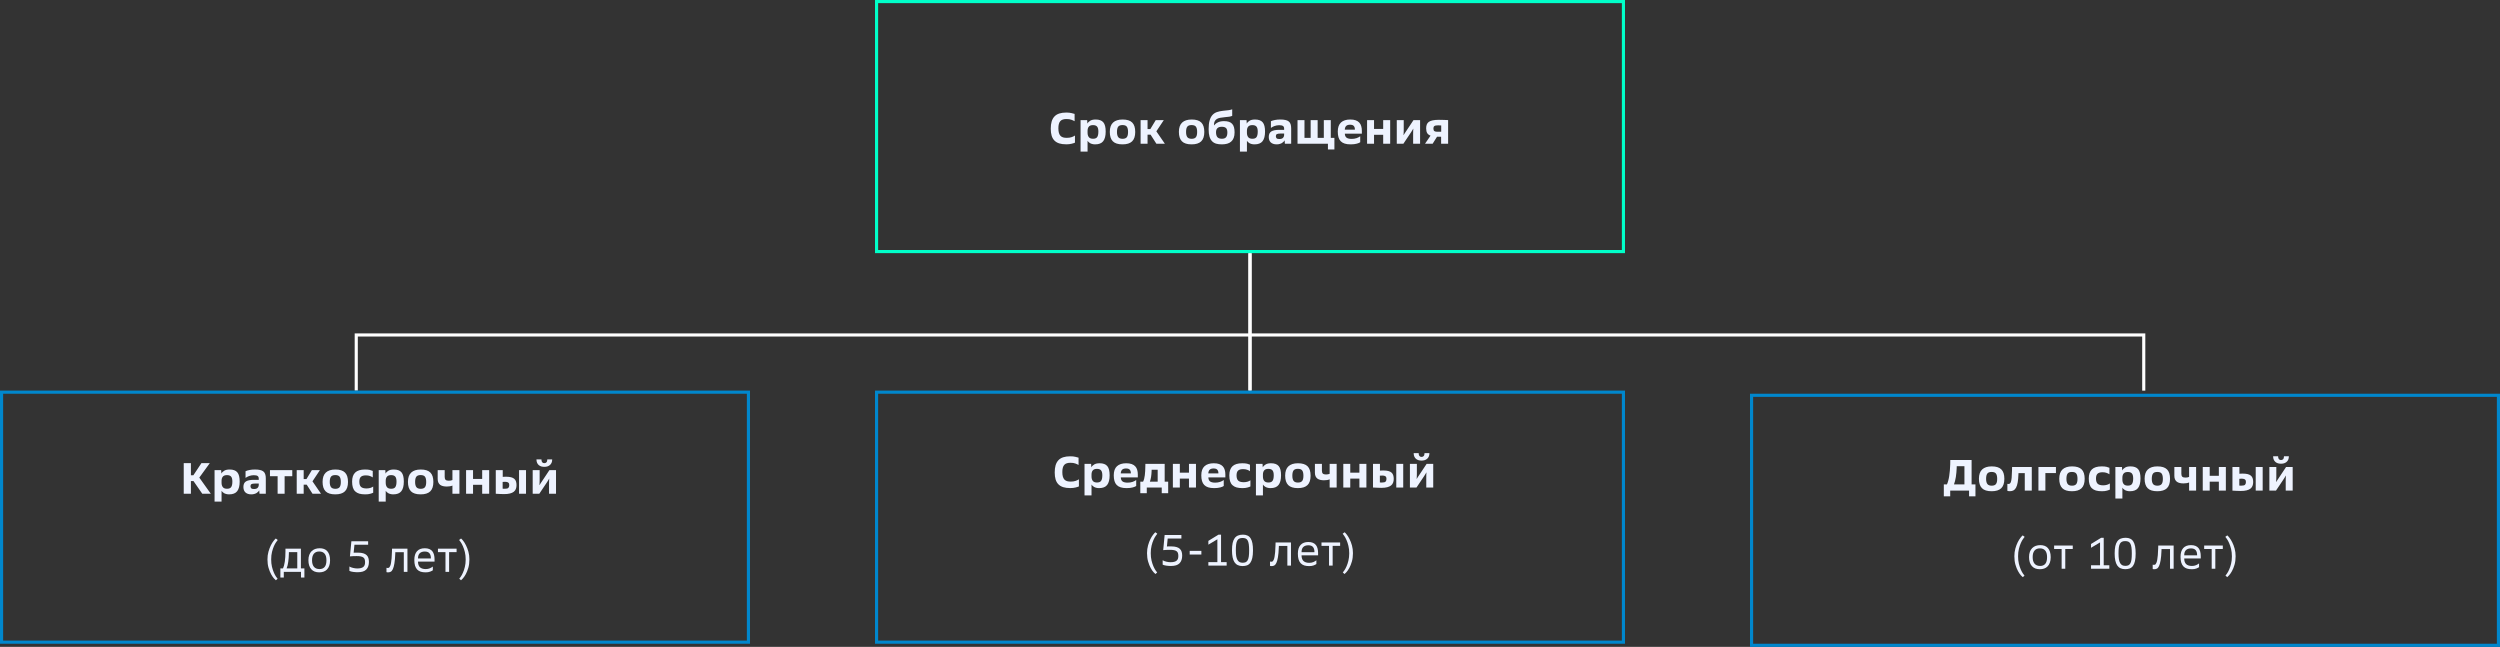 <?xml version="1.0" encoding="UTF-8"?> <svg xmlns="http://www.w3.org/2000/svg" width="800" height="207" viewBox="0 0 800 207" fill="none"><rect x="0" y="0" width="800" height="207" fill="#333333" stroke="none"/> <path d="M114 125V107.19H400V81V125" stroke="white"></path> <path d="M686 125V107.19H400V81V125" stroke="white"></path> <path d="M343.874 38.79C343.585 38.622 343.235 38.463 342.824 38.314C342.423 38.165 341.905 38.09 341.27 38.09C340.831 38.09 340.449 38.141 340.122 38.244C339.795 38.347 339.525 38.515 339.31 38.748C339.095 38.981 338.937 39.289 338.834 39.672C338.731 40.045 338.68 40.507 338.68 41.058C338.68 41.637 338.736 42.122 338.848 42.514C338.96 42.906 339.128 43.223 339.352 43.466C339.576 43.699 339.856 43.867 340.192 43.97C340.528 44.063 340.925 44.11 341.382 44.11C341.998 44.11 342.525 44.031 342.964 43.872C343.403 43.713 343.743 43.545 343.986 43.368V45.65C343.734 45.771 343.37 45.888 342.894 46C342.427 46.121 341.863 46.182 341.2 46.182C340.323 46.182 339.571 46.084 338.946 45.888C338.321 45.683 337.807 45.375 337.406 44.964C337.005 44.553 336.711 44.035 336.524 43.41C336.337 42.785 336.244 42.043 336.244 41.184C336.244 40.307 336.337 39.546 336.524 38.902C336.72 38.249 337.019 37.707 337.42 37.278C337.821 36.849 338.335 36.531 338.96 36.326C339.585 36.121 340.337 36.018 341.214 36.018C341.877 36.018 342.427 36.074 342.866 36.186C343.305 36.289 343.641 36.377 343.874 36.452V38.79ZM345.781 38.44H347.895L347.965 39.546C348.18 39.154 348.497 38.841 348.917 38.608C349.337 38.365 349.902 38.244 350.611 38.244C351.181 38.244 351.666 38.319 352.067 38.468C352.469 38.608 352.8 38.832 353.061 39.14C353.323 39.448 353.514 39.849 353.635 40.344C353.757 40.829 353.817 41.413 353.817 42.094C353.817 43.485 353.551 44.516 353.019 45.188C352.497 45.86 351.638 46.196 350.443 46.196C350.089 46.196 349.781 46.159 349.519 46.084C349.258 46.019 349.029 45.93 348.833 45.818C348.647 45.706 348.483 45.585 348.343 45.454C348.213 45.314 348.105 45.179 348.021 45.048V48.52H345.781V38.44ZM348.021 42.486C348.021 43.074 348.157 43.541 348.427 43.886C348.698 44.231 349.146 44.404 349.771 44.404C350.415 44.404 350.859 44.222 351.101 43.858C351.353 43.494 351.479 42.911 351.479 42.108C351.479 41.361 351.344 40.829 351.073 40.512C350.803 40.195 350.364 40.036 349.757 40.036C349.141 40.036 348.698 40.199 348.427 40.526C348.157 40.843 348.021 41.296 348.021 41.884V42.486ZM355.137 42.206C355.137 40.862 355.483 39.868 356.173 39.224C356.864 38.571 357.886 38.244 359.239 38.244C360.639 38.244 361.661 38.566 362.305 39.21C362.949 39.845 363.271 40.848 363.271 42.22C363.271 43.592 362.935 44.6 362.263 45.244C361.601 45.879 360.579 46.196 359.197 46.196C357.779 46.196 356.747 45.869 356.103 45.216C355.459 44.563 355.137 43.559 355.137 42.206ZM357.433 42.262C357.433 42.981 357.569 43.522 357.839 43.886C358.11 44.241 358.572 44.418 359.225 44.418C359.851 44.418 360.299 44.25 360.569 43.914C360.84 43.578 360.975 43.032 360.975 42.276V42.206C360.975 41.441 360.845 40.885 360.583 40.54C360.331 40.195 359.869 40.022 359.197 40.022C358.535 40.022 358.073 40.199 357.811 40.554C357.559 40.899 357.433 41.45 357.433 42.206V42.262ZM368.183 43.088H367.217V46H364.991V38.44H367.217V41.296H368.113L369.835 38.44H372.411L370.031 42.024L372.761 46H370.045L368.183 43.088ZM377.245 42.206C377.245 40.862 377.59 39.868 378.281 39.224C378.972 38.571 379.994 38.244 381.347 38.244C382.747 38.244 383.769 38.566 384.413 39.21C385.057 39.845 385.379 40.848 385.379 42.22C385.379 43.592 385.043 44.6 384.371 45.244C383.708 45.879 382.686 46.196 381.305 46.196C379.886 46.196 378.855 45.869 378.211 45.216C377.567 44.563 377.245 43.559 377.245 42.206ZM379.541 42.262C379.541 42.981 379.676 43.522 379.947 43.886C380.218 44.241 380.68 44.418 381.333 44.418C381.958 44.418 382.406 44.25 382.677 43.914C382.948 43.578 383.083 43.032 383.083 42.276V42.206C383.083 41.441 382.952 40.885 382.691 40.54C382.439 40.195 381.977 40.022 381.305 40.022C380.642 40.022 380.18 40.199 379.919 40.554C379.667 40.899 379.541 41.45 379.541 42.206V42.262ZM394.308 37.068C394.112 37.171 393.814 37.259 393.412 37.334C393.011 37.399 392.474 37.46 391.802 37.516C391.298 37.563 390.841 37.623 390.43 37.698C390.029 37.773 389.684 37.899 389.394 38.076C389.114 38.244 388.89 38.477 388.722 38.776C388.564 39.075 388.48 39.467 388.47 39.952L388.484 40.148C388.848 39.7 389.287 39.359 389.8 39.126C390.314 38.883 390.944 38.762 391.69 38.762C392.306 38.762 392.824 38.832 393.244 38.972C393.674 39.112 394.024 39.331 394.294 39.63C394.565 39.919 394.761 40.293 394.882 40.75C395.004 41.198 395.064 41.735 395.064 42.36C395.064 43.051 394.971 43.639 394.784 44.124C394.598 44.609 394.327 45.006 393.972 45.314C393.627 45.622 393.202 45.846 392.698 45.986C392.194 46.126 391.625 46.196 390.99 46.196C390.328 46.196 389.735 46.126 389.212 45.986C388.69 45.837 388.246 45.58 387.882 45.216C387.518 44.843 387.238 44.343 387.042 43.718C386.856 43.093 386.762 42.295 386.762 41.324C386.762 40.185 386.87 39.252 387.084 38.524C387.299 37.796 387.602 37.217 387.994 36.788C388.386 36.359 388.862 36.051 389.422 35.864C389.992 35.668 390.626 35.533 391.326 35.458C392.036 35.393 392.633 35.327 393.118 35.262C393.604 35.197 394 35.103 394.308 34.982V37.068ZM391.004 44.404C391.62 44.404 392.064 44.241 392.334 43.914C392.614 43.587 392.754 43.088 392.754 42.416C392.754 41.735 392.614 41.259 392.334 40.988C392.054 40.708 391.606 40.568 390.99 40.568C390.346 40.568 389.875 40.717 389.576 41.016C389.278 41.305 389.128 41.739 389.128 42.318C389.128 43.018 389.273 43.541 389.562 43.886C389.861 44.231 390.342 44.404 391.004 44.404ZM396.778 38.44H398.892L398.962 39.546C399.176 39.154 399.494 38.841 399.914 38.608C400.334 38.365 400.898 38.244 401.608 38.244C402.177 38.244 402.662 38.319 403.064 38.468C403.465 38.608 403.796 38.832 404.058 39.14C404.319 39.448 404.51 39.849 404.632 40.344C404.753 40.829 404.814 41.413 404.814 42.094C404.814 43.485 404.548 44.516 404.016 45.188C403.493 45.86 402.634 46.196 401.44 46.196C401.085 46.196 400.777 46.159 400.516 46.084C400.254 46.019 400.026 45.93 399.83 45.818C399.643 45.706 399.48 45.585 399.34 45.454C399.209 45.314 399.102 45.179 399.018 45.048V48.52H396.778V38.44ZM399.018 42.486C399.018 43.074 399.153 43.541 399.424 43.886C399.694 44.231 400.142 44.404 400.768 44.404C401.412 44.404 401.855 44.222 402.098 43.858C402.35 43.494 402.476 42.911 402.476 42.108C402.476 41.361 402.34 40.829 402.07 40.512C401.799 40.195 401.36 40.036 400.754 40.036C400.138 40.036 399.694 40.199 399.424 40.526C399.153 40.843 399.018 41.296 399.018 41.884V42.486ZM411.076 44.908C411.001 45.048 410.889 45.197 410.74 45.356C410.6 45.505 410.422 45.645 410.208 45.776C410.002 45.897 409.76 45.995 409.48 46.07C409.2 46.154 408.882 46.196 408.528 46.196C408.08 46.196 407.697 46.135 407.38 46.014C407.062 45.893 406.801 45.729 406.596 45.524C406.39 45.309 406.241 45.057 406.148 44.768C406.054 44.479 406.008 44.166 406.008 43.83C406.008 42.999 406.274 42.411 406.806 42.066C407.347 41.721 408.206 41.548 409.382 41.548H410.922V41.184C410.922 40.783 410.805 40.498 410.572 40.33C410.338 40.153 409.918 40.064 409.312 40.064C409.06 40.064 408.808 40.087 408.556 40.134C408.304 40.181 408.061 40.246 407.828 40.33C407.604 40.414 407.394 40.507 407.198 40.61C407.002 40.713 406.834 40.82 406.694 40.932V38.79C407.02 38.631 407.45 38.501 407.982 38.398C408.514 38.295 409.088 38.244 409.704 38.244C410.348 38.244 410.889 38.295 411.328 38.398C411.776 38.491 412.135 38.65 412.406 38.874C412.686 39.098 412.882 39.392 412.994 39.756C413.115 40.111 413.176 40.554 413.176 41.086V46H411.16L411.076 44.908ZM408.276 43.592C408.276 43.844 408.35 44.059 408.5 44.236C408.658 44.404 408.948 44.488 409.368 44.488C409.918 44.488 410.315 44.362 410.558 44.11C410.8 43.849 410.922 43.527 410.922 43.144V42.738H409.69C409.148 42.738 408.775 42.803 408.57 42.934C408.374 43.055 408.276 43.275 408.276 43.592ZM415.208 38.44H417.434V44.124H419.408V38.44H421.648V44.124H423.622V38.44H425.848V44.124H427.01V47.82H424.938V46H415.208V38.44ZM430.345 42.766C430.363 43.354 430.545 43.783 430.891 44.054C431.245 44.315 431.787 44.446 432.515 44.446C432.785 44.446 433.056 44.427 433.327 44.39C433.597 44.343 433.854 44.283 434.097 44.208C434.339 44.124 434.559 44.031 434.755 43.928C434.96 43.825 435.133 43.718 435.273 43.606V45.51C435.086 45.669 434.722 45.823 434.181 45.972C433.639 46.121 432.977 46.196 432.193 46.196C431.446 46.196 430.811 46.112 430.289 45.944C429.775 45.776 429.355 45.524 429.029 45.188C428.702 44.852 428.464 44.427 428.315 43.914C428.165 43.401 428.091 42.794 428.091 42.094C428.091 40.787 428.431 39.821 429.113 39.196C429.803 38.561 430.788 38.244 432.067 38.244C432.767 38.244 433.35 38.328 433.817 38.496C434.293 38.664 434.675 38.907 434.965 39.224C435.263 39.541 435.473 39.924 435.595 40.372C435.725 40.811 435.791 41.305 435.791 41.856V42.766H430.345ZM432.025 39.91C431.465 39.91 431.049 40.041 430.779 40.302C430.508 40.563 430.359 40.96 430.331 41.492H433.565C433.574 40.988 433.462 40.601 433.229 40.33C433.005 40.05 432.603 39.91 432.025 39.91ZM437.465 38.44H439.691V41.254H442.617V38.44H444.857V46H442.617V43.144H439.691V46H437.465V38.44ZM446.967 38.44H449.193V41.758C449.193 42.057 449.184 42.327 449.165 42.57C449.156 42.803 449.142 43.023 449.123 43.228H449.165C449.296 43.004 449.417 42.803 449.529 42.626C449.651 42.439 449.786 42.239 449.935 42.024L452.315 38.44H454.429V46H452.203V42.864C452.203 42.537 452.208 42.234 452.217 41.954C452.227 41.665 452.241 41.408 452.259 41.184H452.231C452.119 41.38 452.003 41.581 451.881 41.786C451.769 41.982 451.639 42.187 451.489 42.402L449.081 46H446.967V38.44ZM457.769 43.41C457.293 43.233 456.939 42.962 456.705 42.598C456.481 42.225 456.369 41.716 456.369 41.072C456.369 40.596 456.435 40.19 456.565 39.854C456.696 39.509 456.915 39.224 457.223 39C457.541 38.776 457.961 38.613 458.483 38.51C459.006 38.398 459.659 38.342 460.443 38.342C460.919 38.342 461.409 38.351 461.913 38.37C462.417 38.379 462.912 38.398 463.397 38.426V46H461.157V43.746H459.855L458.441 46H456.005L457.769 43.41ZM461.185 40.148C460.915 40.12 460.588 40.106 460.205 40.106C459.907 40.106 459.659 40.125 459.463 40.162C459.267 40.199 459.113 40.26 459.001 40.344C458.889 40.419 458.81 40.521 458.763 40.652C458.717 40.783 458.693 40.937 458.693 41.114C458.693 41.506 458.787 41.781 458.973 41.94C459.169 42.089 459.487 42.164 459.925 42.164H461.185V40.148Z" fill="#EEF3FF"></path> <path d="M58.794 148.2H61.09V152.092H61.873L64.463 148.2H67.138L63.778 152.834L67.46 158H64.73L61.916 153.94H61.09V158H58.794V148.2ZM68.659 150.44H70.773L70.843 151.546C71.058 151.154 71.375 150.841 71.795 150.608C72.215 150.365 72.78 150.244 73.489 150.244C74.059 150.244 74.544 150.319 74.945 150.468C75.347 150.608 75.678 150.832 75.939 151.14C76.201 151.448 76.392 151.849 76.513 152.344C76.635 152.829 76.695 153.413 76.695 154.094C76.695 155.485 76.429 156.516 75.897 157.188C75.375 157.86 74.516 158.196 73.321 158.196C72.967 158.196 72.659 158.159 72.397 158.084C72.136 158.019 71.907 157.93 71.711 157.818C71.525 157.706 71.361 157.585 71.221 157.454C71.091 157.314 70.983 157.179 70.899 157.048V160.52H68.659V150.44ZM70.899 154.486C70.899 155.074 71.035 155.541 71.305 155.886C71.576 156.231 72.024 156.404 72.649 156.404C73.293 156.404 73.737 156.222 73.979 155.858C74.231 155.494 74.357 154.911 74.357 154.108C74.357 153.361 74.222 152.829 73.951 152.512C73.681 152.195 73.242 152.036 72.635 152.036C72.019 152.036 71.576 152.199 71.305 152.526C71.035 152.843 70.899 153.296 70.899 153.884V154.486ZM82.957 156.908C82.883 157.048 82.771 157.197 82.621 157.356C82.481 157.505 82.304 157.645 82.089 157.776C81.884 157.897 81.641 157.995 81.361 158.07C81.081 158.154 80.764 158.196 80.409 158.196C79.961 158.196 79.579 158.135 79.261 158.014C78.944 157.893 78.683 157.729 78.477 157.524C78.272 157.309 78.123 157.057 78.029 156.768C77.936 156.479 77.889 156.166 77.889 155.83C77.889 154.999 78.155 154.411 78.687 154.066C79.229 153.721 80.087 153.548 81.263 153.548H82.803V153.184C82.803 152.783 82.687 152.498 82.453 152.33C82.22 152.153 81.8 152.064 81.193 152.064C80.941 152.064 80.689 152.087 80.437 152.134C80.185 152.181 79.943 152.246 79.709 152.33C79.485 152.414 79.275 152.507 79.079 152.61C78.883 152.713 78.715 152.82 78.575 152.932V150.79C78.902 150.631 79.331 150.501 79.863 150.398C80.395 150.295 80.969 150.244 81.585 150.244C82.229 150.244 82.771 150.295 83.209 150.398C83.657 150.491 84.017 150.65 84.287 150.874C84.567 151.098 84.763 151.392 84.875 151.756C84.997 152.111 85.057 152.554 85.057 153.086V158H83.041L82.957 156.908ZM80.157 155.592C80.157 155.844 80.232 156.059 80.381 156.236C80.54 156.404 80.829 156.488 81.249 156.488C81.8 156.488 82.197 156.362 82.439 156.11C82.682 155.849 82.803 155.527 82.803 155.144V154.738H81.571C81.03 154.738 80.657 154.803 80.451 154.934C80.255 155.055 80.157 155.275 80.157 155.592ZM88.839 152.386H86.389V150.44H93.529V152.386H91.079V158H88.839V152.386ZM98.143 155.088H97.177V158H94.951V150.44H97.177V153.296H98.073L99.795 150.44H102.371L99.991 154.024L102.721 158H100.005L98.143 155.088ZM103.226 154.206C103.226 152.862 103.572 151.868 104.262 151.224C104.953 150.571 105.975 150.244 107.328 150.244C108.728 150.244 109.75 150.566 110.394 151.21C111.038 151.845 111.36 152.848 111.36 154.22C111.36 155.592 111.024 156.6 110.352 157.244C109.69 157.879 108.668 158.196 107.286 158.196C105.868 158.196 104.836 157.869 104.192 157.216C103.548 156.563 103.226 155.559 103.226 154.206ZM105.522 154.262C105.522 154.981 105.658 155.522 105.928 155.886C106.199 156.241 106.661 156.418 107.314 156.418C107.94 156.418 108.388 156.25 108.658 155.914C108.929 155.578 109.064 155.032 109.064 154.276V154.206C109.064 153.441 108.934 152.885 108.672 152.54C108.42 152.195 107.958 152.022 107.286 152.022C106.624 152.022 106.162 152.199 105.9 152.554C105.648 152.899 105.522 153.45 105.522 154.206V154.262ZM119.282 152.778C119.02 152.591 118.712 152.437 118.358 152.316C118.012 152.185 117.583 152.12 117.07 152.12C116.37 152.12 115.847 152.269 115.502 152.568C115.156 152.867 114.984 153.389 114.984 154.136C114.984 154.892 115.156 155.443 115.502 155.788C115.856 156.133 116.454 156.306 117.294 156.306C117.714 156.306 118.115 156.25 118.498 156.138C118.89 156.017 119.198 155.867 119.422 155.69V157.664C119.198 157.785 118.876 157.902 118.456 158.014C118.045 158.135 117.522 158.196 116.888 158.196C116.141 158.196 115.502 158.121 114.97 157.972C114.447 157.813 114.013 157.571 113.668 157.244C113.322 156.917 113.07 156.497 112.912 155.984C112.753 155.471 112.674 154.85 112.674 154.122C112.674 152.815 113.005 151.845 113.668 151.21C114.33 150.566 115.38 150.244 116.818 150.244C117.471 150.244 117.984 150.291 118.358 150.384C118.731 150.477 119.039 150.58 119.282 150.692V152.778ZM121.187 150.44H123.301L123.371 151.546C123.585 151.154 123.903 150.841 124.323 150.608C124.743 150.365 125.307 150.244 126.017 150.244C126.586 150.244 127.071 150.319 127.473 150.468C127.874 150.608 128.205 150.832 128.467 151.14C128.728 151.448 128.919 151.849 129.041 152.344C129.162 152.829 129.223 153.413 129.223 154.094C129.223 155.485 128.957 156.516 128.425 157.188C127.902 157.86 127.043 158.196 125.849 158.196C125.494 158.196 125.186 158.159 124.925 158.084C124.663 158.019 124.435 157.93 124.239 157.818C124.052 157.706 123.889 157.585 123.749 157.454C123.618 157.314 123.511 157.179 123.427 157.048V160.52H121.187V150.44ZM123.427 154.486C123.427 155.074 123.562 155.541 123.833 155.886C124.103 156.231 124.551 156.404 125.177 156.404C125.821 156.404 126.264 156.222 126.507 155.858C126.759 155.494 126.885 154.911 126.885 154.108C126.885 153.361 126.749 152.829 126.479 152.512C126.208 152.195 125.769 152.036 125.163 152.036C124.547 152.036 124.103 152.199 123.833 152.526C123.562 152.843 123.427 153.296 123.427 153.884V154.486ZM130.543 154.206C130.543 152.862 130.888 151.868 131.579 151.224C132.269 150.571 133.291 150.244 134.645 150.244C136.045 150.244 137.067 150.566 137.711 151.21C138.355 151.845 138.677 152.848 138.677 154.22C138.677 155.592 138.341 156.6 137.669 157.244C137.006 157.879 135.984 158.196 134.603 158.196C133.184 158.196 132.153 157.869 131.509 157.216C130.865 156.563 130.543 155.559 130.543 154.206ZM132.839 154.262C132.839 154.981 132.974 155.522 133.245 155.886C133.515 156.241 133.977 156.418 134.631 156.418C135.256 156.418 135.704 156.25 135.975 155.914C136.245 155.578 136.381 155.032 136.381 154.276V154.206C136.381 153.441 136.25 152.885 135.989 152.54C135.737 152.195 135.275 152.022 134.603 152.022C133.94 152.022 133.478 152.199 133.217 152.554C132.965 152.899 132.839 153.45 132.839 154.206V154.262ZM140.06 150.44H142.3V152.624C142.3 153.044 142.398 153.352 142.594 153.548C142.799 153.735 143.131 153.828 143.588 153.828C143.84 153.828 144.059 153.809 144.246 153.772C144.442 153.735 144.619 153.683 144.778 153.618V150.44H147.018V158H144.778V155.382C144.554 155.485 144.269 155.564 143.924 155.62C143.588 155.667 143.275 155.69 142.986 155.69C142.547 155.69 142.146 155.648 141.782 155.564C141.427 155.48 141.119 155.345 140.858 155.158C140.606 154.962 140.41 154.71 140.27 154.402C140.13 154.094 140.06 153.716 140.06 153.268V150.44ZM149.146 150.44H151.372V153.254H154.298V150.44H156.538V158H154.298V155.144H151.372V158H149.146V150.44ZM160.874 152.596C161.098 152.577 161.275 152.568 161.406 152.568C161.546 152.559 161.728 152.554 161.952 152.554C162.587 152.554 163.119 152.61 163.548 152.722C163.977 152.834 164.318 153.002 164.57 153.226C164.831 153.45 165.013 153.73 165.116 154.066C165.228 154.402 165.284 154.799 165.284 155.256C165.284 155.704 165.214 156.105 165.074 156.46C164.943 156.815 164.724 157.113 164.416 157.356C164.108 157.599 163.697 157.785 163.184 157.916C162.68 158.047 162.055 158.112 161.308 158.112C160.804 158.112 160.347 158.098 159.936 158.07C159.535 158.051 159.105 158.028 158.648 158V150.44H160.874V152.596ZM160.846 156.376C160.967 156.385 161.079 156.395 161.182 156.404C161.285 156.404 161.415 156.404 161.574 156.404C162.134 156.404 162.503 156.306 162.68 156.11C162.867 155.905 162.96 155.62 162.96 155.256C162.96 155.088 162.941 154.939 162.904 154.808C162.867 154.668 162.797 154.556 162.694 154.472C162.601 154.379 162.465 154.309 162.288 154.262C162.111 154.206 161.882 154.178 161.602 154.178C161.481 154.178 161.364 154.183 161.252 154.192C161.14 154.201 161.005 154.211 160.846 154.22V156.376ZM166.096 150.44H168.322V158H166.096V150.44ZM170.46 150.44H172.686V153.758C172.686 154.057 172.677 154.327 172.658 154.57C172.649 154.803 172.635 155.023 172.616 155.228H172.658C172.789 155.004 172.91 154.803 173.022 154.626C173.144 154.439 173.279 154.239 173.428 154.024L175.808 150.44H177.922V158H175.696V154.864C175.696 154.537 175.701 154.234 175.71 153.954C175.72 153.665 175.734 153.408 175.752 153.184H175.724C175.612 153.38 175.496 153.581 175.374 153.786C175.262 153.982 175.132 154.187 174.982 154.402L172.574 158H170.46V150.44ZM174.184 149.39C173.848 149.39 173.526 149.348 173.218 149.264C172.92 149.171 172.654 149.031 172.42 148.844C172.196 148.657 172.014 148.415 171.874 148.116C171.734 147.808 171.664 147.439 171.664 147.01H173.26C173.26 147.43 173.344 147.738 173.512 147.934C173.68 148.121 173.904 148.214 174.184 148.214C174.464 148.214 174.693 148.121 174.87 147.934C175.048 147.738 175.136 147.43 175.136 147.01H176.704C176.704 147.439 176.634 147.808 176.494 148.116C176.354 148.415 176.168 148.657 175.934 148.844C175.71 149.031 175.444 149.171 175.136 149.264C174.838 149.348 174.52 149.39 174.184 149.39ZM88.275 185.688C88.153 185.604 87.944 185.399 87.645 185.072C87.356 184.745 87.057 184.302 86.749 183.742C86.441 183.182 86.17 182.505 85.937 181.712C85.704 180.919 85.587 180.018 85.587 179.01C85.587 178.123 85.694 177.297 85.909 176.532C86.124 175.767 86.376 175.095 86.665 174.516C86.963 173.928 87.262 173.447 87.561 173.074C87.859 172.691 88.093 172.439 88.261 172.318L88.877 172.794C88.765 172.925 88.592 173.158 88.359 173.494C88.126 173.821 87.892 174.245 87.659 174.768C87.425 175.291 87.22 175.907 87.043 176.616C86.865 177.325 86.777 178.123 86.777 179.01C86.777 179.878 86.861 180.667 87.029 181.376C87.206 182.085 87.407 182.701 87.631 183.224C87.864 183.747 88.093 184.176 88.317 184.512C88.55 184.848 88.723 185.077 88.835 185.198L88.275 185.688ZM89.723 181.894H90.563C90.806 181.371 90.997 180.653 91.137 179.738C91.277 178.814 91.347 177.694 91.347 176.378V175.58H96.289V181.894H97.409V184.82H96.317V183H90.815V184.82H89.723V181.894ZM95.127 176.672H92.453L92.439 177.19C92.421 178.095 92.355 178.954 92.243 179.766C92.141 180.578 91.963 181.287 91.711 181.894H95.127V176.672ZM98.692 179.262C98.692 178.618 98.78 178.058 98.958 177.582C99.135 177.106 99.382 176.709 99.7 176.392C100.017 176.075 100.395 175.837 100.834 175.678C101.282 175.519 101.772 175.44 102.304 175.44C102.808 175.44 103.265 175.515 103.676 175.664C104.086 175.813 104.432 176.047 104.712 176.364C105.001 176.681 105.225 177.083 105.384 177.568C105.542 178.053 105.622 178.632 105.622 179.304C105.622 180.004 105.528 180.597 105.342 181.082C105.164 181.567 104.917 181.964 104.6 182.272C104.292 182.58 103.928 182.804 103.508 182.944C103.088 183.084 102.635 183.154 102.15 183.154C101.039 183.154 100.185 182.813 99.588 182.132C98.99 181.451 98.692 180.494 98.692 179.262ZM99.854 179.304C99.854 180.191 100.054 180.881 100.456 181.376C100.866 181.861 101.464 182.104 102.248 182.104C102.938 182.104 103.48 181.885 103.872 181.446C104.264 180.998 104.46 180.284 104.46 179.304V179.262C104.46 178.319 104.259 177.619 103.858 177.162C103.466 176.705 102.896 176.476 102.15 176.476C101.412 176.476 100.843 176.714 100.442 177.19C100.05 177.657 99.854 178.347 99.854 179.262V179.304ZM112.44 173.2H117.802V174.32H113.42L113.168 176.868C113.271 176.859 113.462 176.854 113.742 176.854C114.022 176.854 114.321 176.854 114.638 176.854C115.291 176.854 115.833 176.924 116.262 177.064C116.701 177.195 117.051 177.386 117.312 177.638C117.583 177.89 117.774 178.203 117.886 178.576C117.998 178.94 118.054 179.351 118.054 179.808C118.054 180.863 117.769 181.679 117.2 182.258C116.64 182.827 115.725 183.112 114.456 183.112C113.989 183.112 113.513 183.079 113.028 183.014C112.543 182.949 112.137 182.841 111.81 182.692V181.278C111.959 181.381 112.137 181.469 112.342 181.544C112.557 181.619 112.776 181.684 113 181.74C113.233 181.796 113.462 181.838 113.686 181.866C113.91 181.894 114.115 181.908 114.302 181.908C114.778 181.908 115.175 181.866 115.492 181.782C115.819 181.698 116.08 181.572 116.276 181.404C116.472 181.236 116.612 181.031 116.696 180.788C116.78 180.536 116.822 180.247 116.822 179.92C116.822 179.575 116.785 179.276 116.71 179.024C116.635 178.772 116.495 178.567 116.29 178.408C116.094 178.249 115.819 178.133 115.464 178.058C115.119 177.983 114.666 177.946 114.106 177.946C113.705 177.946 113.308 177.955 112.916 177.974C112.533 177.983 112.221 178.007 111.978 178.044L112.44 173.2ZM123.674 181.698C123.786 181.735 123.907 181.754 124.038 181.754C124.131 181.754 124.229 181.74 124.332 181.712C124.435 181.684 124.533 181.619 124.626 181.516C124.719 181.404 124.808 181.241 124.892 181.026C124.985 180.802 125.065 180.499 125.13 180.116C125.205 179.733 125.265 179.253 125.312 178.674C125.359 178.086 125.396 177.377 125.424 176.546L125.452 175.58H130.38V183H129.218V176.7H126.502L126.488 177.148C126.441 178.464 126.348 179.519 126.208 180.312C126.077 181.096 125.909 181.703 125.704 182.132C125.508 182.552 125.284 182.827 125.032 182.958C124.78 183.089 124.514 183.154 124.234 183.154C124.122 183.154 124.024 183.149 123.94 183.14C123.865 183.14 123.777 183.121 123.674 183.084V181.698ZM133.76 179.71C133.76 180.513 133.965 181.115 134.376 181.516C134.796 181.908 135.417 182.104 136.238 182.104C136.714 182.104 137.143 182.025 137.526 181.866C137.909 181.698 138.235 181.507 138.506 181.292V182.496C138.319 182.627 138.03 182.771 137.638 182.93C137.246 183.079 136.77 183.154 136.21 183.154C135.613 183.154 135.085 183.084 134.628 182.944C134.18 182.795 133.802 182.561 133.494 182.244C133.195 181.917 132.967 181.507 132.808 181.012C132.659 180.508 132.584 179.897 132.584 179.178C132.584 177.955 132.869 177.027 133.438 176.392C134.007 175.757 134.838 175.44 135.93 175.44C136.499 175.44 136.985 175.524 137.386 175.692C137.787 175.86 138.109 176.098 138.352 176.406C138.595 176.714 138.772 177.087 138.884 177.526C138.996 177.955 139.052 178.431 139.052 178.954V179.71H133.76ZM135.916 176.49C135.235 176.49 134.703 176.672 134.32 177.036C133.947 177.391 133.76 177.946 133.76 178.702H137.89C137.89 177.946 137.731 177.391 137.414 177.036C137.106 176.672 136.607 176.49 135.916 176.49ZM142.553 176.672H140.145V175.58H146.109V176.672H143.715V183H142.553V176.672ZM146.961 185.198C147.073 185.077 147.241 184.848 147.465 184.512C147.699 184.185 147.927 183.761 148.151 183.238C148.385 182.725 148.585 182.118 148.753 181.418C148.931 180.709 149.019 179.92 149.019 179.052C149.019 178.165 148.931 177.367 148.753 176.658C148.576 175.939 148.371 175.319 148.137 174.796C147.904 174.264 147.671 173.83 147.437 173.494C147.204 173.158 147.031 172.925 146.919 172.794L147.535 172.318C147.703 172.439 147.937 172.691 148.235 173.074C148.534 173.447 148.828 173.928 149.117 174.516C149.416 175.095 149.673 175.767 149.887 176.532C150.102 177.297 150.209 178.123 150.209 179.01C150.209 180.018 150.093 180.919 149.859 181.712C149.626 182.505 149.355 183.182 149.047 183.742C148.739 184.302 148.436 184.745 148.137 185.072C147.848 185.399 147.643 185.604 147.521 185.688L146.961 185.198Z" fill="#EEF3FF"></path> <path d="M345.139 148.79C344.849 148.622 344.499 148.463 344.089 148.314C343.687 148.165 343.169 148.09 342.535 148.09C342.096 148.09 341.713 148.141 341.387 148.244C341.06 148.347 340.789 148.515 340.575 148.748C340.36 148.981 340.201 149.289 340.099 149.672C339.996 150.045 339.945 150.507 339.945 151.058C339.945 151.637 340.001 152.122 340.113 152.514C340.225 152.906 340.393 153.223 340.617 153.466C340.841 153.699 341.121 153.867 341.457 153.97C341.793 154.063 342.189 154.11 342.647 154.11C343.263 154.11 343.79 154.031 344.229 153.872C344.667 153.713 345.008 153.545 345.251 153.368V155.65C344.999 155.771 344.635 155.888 344.159 156C343.692 156.121 343.127 156.182 342.465 156.182C341.587 156.182 340.836 156.084 340.211 155.888C339.585 155.683 339.072 155.375 338.671 154.964C338.269 154.553 337.975 154.035 337.789 153.41C337.602 152.785 337.509 152.043 337.509 151.184C337.509 150.307 337.602 149.546 337.789 148.902C337.985 148.249 338.283 147.707 338.685 147.278C339.086 146.849 339.599 146.531 340.225 146.326C340.85 146.121 341.601 146.018 342.479 146.018C343.141 146.018 343.692 146.074 344.131 146.186C344.569 146.289 344.905 146.377 345.139 146.452V148.79ZM347.046 148.44H349.16L349.23 149.546C349.445 149.154 349.762 148.841 350.182 148.608C350.602 148.365 351.167 148.244 351.876 148.244C352.445 148.244 352.931 148.319 353.332 148.468C353.733 148.608 354.065 148.832 354.326 149.14C354.587 149.448 354.779 149.849 354.9 150.344C355.021 150.829 355.082 151.413 355.082 152.094C355.082 153.485 354.816 154.516 354.284 155.188C353.761 155.86 352.903 156.196 351.708 156.196C351.353 156.196 351.045 156.159 350.784 156.084C350.523 156.019 350.294 155.93 350.098 155.818C349.911 155.706 349.748 155.585 349.608 155.454C349.477 155.314 349.37 155.179 349.286 155.048V158.52H347.046V148.44ZM349.286 152.486C349.286 153.074 349.421 153.541 349.692 153.886C349.963 154.231 350.411 154.404 351.036 154.404C351.68 154.404 352.123 154.222 352.366 153.858C352.618 153.494 352.744 152.911 352.744 152.108C352.744 151.361 352.609 150.829 352.338 150.512C352.067 150.195 351.629 150.036 351.022 150.036C350.406 150.036 349.963 150.199 349.692 150.526C349.421 150.843 349.286 151.296 349.286 151.884V152.486ZM358.656 152.766C358.675 153.354 358.857 153.783 359.202 154.054C359.557 154.315 360.098 154.446 360.826 154.446C361.097 154.446 361.367 154.427 361.638 154.39C361.909 154.343 362.165 154.283 362.408 154.208C362.651 154.124 362.87 154.031 363.066 153.928C363.271 153.825 363.444 153.718 363.584 153.606V155.51C363.397 155.669 363.033 155.823 362.492 155.972C361.951 156.121 361.288 156.196 360.504 156.196C359.757 156.196 359.123 156.112 358.6 155.944C358.087 155.776 357.667 155.524 357.34 155.188C357.013 154.852 356.775 154.427 356.626 153.914C356.477 153.401 356.402 152.794 356.402 152.094C356.402 150.787 356.743 149.821 357.424 149.196C358.115 148.561 359.099 148.244 360.378 148.244C361.078 148.244 361.661 148.328 362.128 148.496C362.604 148.664 362.987 148.907 363.276 149.224C363.575 149.541 363.785 149.924 363.906 150.372C364.037 150.811 364.102 151.305 364.102 151.856V152.766H358.656ZM360.336 149.91C359.776 149.91 359.361 150.041 359.09 150.302C358.819 150.563 358.67 150.96 358.642 151.492H361.876C361.885 150.988 361.773 150.601 361.54 150.33C361.316 150.05 360.915 149.91 360.336 149.91ZM364.898 154.124H365.794C366.056 153.601 366.238 152.92 366.34 152.08C366.443 151.24 366.499 150.288 366.508 149.224L366.522 148.44H372.696V154.124H373.816V157.82H371.758V156H366.97V157.82H364.898V154.124ZM370.456 150.316H368.524L368.51 150.792C368.492 151.408 368.436 152.015 368.342 152.612C368.249 153.2 368.123 153.704 367.964 154.124H370.456V150.316ZM375.32 148.44H377.546V151.254H380.472V148.44H382.712V156H380.472V153.144H377.546V156H375.32V148.44ZM386.67 152.766C386.688 153.354 386.87 153.783 387.216 154.054C387.57 154.315 388.112 154.446 388.84 154.446C389.11 154.446 389.381 154.427 389.652 154.39C389.922 154.343 390.179 154.283 390.422 154.208C390.664 154.124 390.884 154.031 391.08 153.928C391.285 153.825 391.458 153.718 391.598 153.606V155.51C391.411 155.669 391.047 155.823 390.506 155.972C389.964 156.121 389.302 156.196 388.518 156.196C387.771 156.196 387.136 156.112 386.614 155.944C386.1 155.776 385.68 155.524 385.354 155.188C385.027 154.852 384.789 154.427 384.64 153.914C384.49 153.401 384.416 152.794 384.416 152.094C384.416 150.787 384.756 149.821 385.438 149.196C386.128 148.561 387.113 148.244 388.392 148.244C389.092 148.244 389.675 148.328 390.142 148.496C390.618 148.664 391 148.907 391.29 149.224C391.588 149.541 391.798 149.924 391.92 150.372C392.05 150.811 392.116 151.305 392.116 151.856V152.766H386.67ZM388.35 149.91C387.79 149.91 387.374 150.041 387.104 150.302C386.833 150.563 386.684 150.96 386.656 151.492H389.89C389.899 150.988 389.787 150.601 389.554 150.33C389.33 150.05 388.928 149.91 388.35 149.91ZM399.993 150.778C399.731 150.591 399.423 150.437 399.069 150.316C398.723 150.185 398.294 150.12 397.781 150.12C397.081 150.12 396.558 150.269 396.213 150.568C395.867 150.867 395.695 151.389 395.695 152.136C395.695 152.892 395.867 153.443 396.213 153.788C396.567 154.133 397.165 154.306 398.005 154.306C398.425 154.306 398.826 154.25 399.209 154.138C399.601 154.017 399.909 153.867 400.133 153.69V155.664C399.909 155.785 399.587 155.902 399.167 156.014C398.756 156.135 398.233 156.196 397.599 156.196C396.852 156.196 396.213 156.121 395.681 155.972C395.158 155.813 394.724 155.571 394.379 155.244C394.033 154.917 393.781 154.497 393.623 153.984C393.464 153.471 393.385 152.85 393.385 152.122C393.385 150.815 393.716 149.845 394.379 149.21C395.041 148.566 396.091 148.244 397.529 148.244C398.182 148.244 398.695 148.291 399.069 148.384C399.442 148.477 399.75 148.58 399.993 148.692V150.778ZM401.898 148.44H404.012L404.082 149.546C404.296 149.154 404.614 148.841 405.034 148.608C405.454 148.365 406.018 148.244 406.728 148.244C407.297 148.244 407.782 148.319 408.184 148.468C408.585 148.608 408.916 148.832 409.178 149.14C409.439 149.448 409.63 149.849 409.752 150.344C409.873 150.829 409.934 151.413 409.934 152.094C409.934 153.485 409.668 154.516 409.136 155.188C408.613 155.86 407.754 156.196 406.56 156.196C406.205 156.196 405.897 156.159 405.636 156.084C405.374 156.019 405.146 155.93 404.95 155.818C404.763 155.706 404.6 155.585 404.46 155.454C404.329 155.314 404.222 155.179 404.138 155.048V158.52H401.898V148.44ZM404.138 152.486C404.138 153.074 404.273 153.541 404.544 153.886C404.814 154.231 405.262 154.404 405.888 154.404C406.532 154.404 406.975 154.222 407.218 153.858C407.47 153.494 407.596 152.911 407.596 152.108C407.596 151.361 407.46 150.829 407.19 150.512C406.919 150.195 406.48 150.036 405.874 150.036C405.258 150.036 404.814 150.199 404.544 150.526C404.273 150.843 404.138 151.296 404.138 151.884V152.486ZM411.254 152.206C411.254 150.862 411.599 149.868 412.29 149.224C412.98 148.571 414.002 148.244 415.356 148.244C416.756 148.244 417.778 148.566 418.422 149.21C419.066 149.845 419.388 150.848 419.388 152.22C419.388 153.592 419.052 154.6 418.38 155.244C417.717 155.879 416.695 156.196 415.314 156.196C413.895 156.196 412.864 155.869 412.22 155.216C411.576 154.563 411.254 153.559 411.254 152.206ZM413.55 152.262C413.55 152.981 413.685 153.522 413.956 153.886C414.226 154.241 414.688 154.418 415.342 154.418C415.967 154.418 416.415 154.25 416.686 153.914C416.956 153.578 417.092 153.032 417.092 152.276V152.206C417.092 151.441 416.961 150.885 416.7 150.54C416.448 150.195 415.986 150.022 415.314 150.022C414.651 150.022 414.189 150.199 413.928 150.554C413.676 150.899 413.55 151.45 413.55 152.206V152.262ZM420.771 148.44H423.011V150.624C423.011 151.044 423.109 151.352 423.305 151.548C423.51 151.735 423.842 151.828 424.299 151.828C424.551 151.828 424.77 151.809 424.957 151.772C425.153 151.735 425.33 151.683 425.489 151.618V148.44H427.729V156H425.489V153.382C425.265 153.485 424.98 153.564 424.635 153.62C424.299 153.667 423.986 153.69 423.697 153.69C423.258 153.69 422.857 153.648 422.493 153.564C422.138 153.48 421.83 153.345 421.569 153.158C421.317 152.962 421.121 152.71 420.981 152.402C420.841 152.094 420.771 151.716 420.771 151.268V148.44ZM429.857 148.44H432.083V151.254H435.009V148.44H437.249V156H435.009V153.144H432.083V156H429.857V148.44ZM441.585 150.596C441.809 150.577 441.986 150.568 442.117 150.568C442.257 150.559 442.439 150.554 442.663 150.554C443.298 150.554 443.83 150.61 444.259 150.722C444.688 150.834 445.029 151.002 445.281 151.226C445.542 151.45 445.724 151.73 445.827 152.066C445.939 152.402 445.995 152.799 445.995 153.256C445.995 153.704 445.925 154.105 445.785 154.46C445.654 154.815 445.435 155.113 445.127 155.356C444.819 155.599 444.408 155.785 443.895 155.916C443.391 156.047 442.766 156.112 442.019 156.112C441.515 156.112 441.058 156.098 440.647 156.07C440.246 156.051 439.816 156.028 439.359 156V148.44H441.585V150.596ZM441.557 154.376C441.678 154.385 441.79 154.395 441.893 154.404C441.996 154.404 442.126 154.404 442.285 154.404C442.845 154.404 443.214 154.306 443.391 154.11C443.578 153.905 443.671 153.62 443.671 153.256C443.671 153.088 443.652 152.939 443.615 152.808C443.578 152.668 443.508 152.556 443.405 152.472C443.312 152.379 443.176 152.309 442.999 152.262C442.822 152.206 442.593 152.178 442.313 152.178C442.192 152.178 442.075 152.183 441.963 152.192C441.851 152.201 441.716 152.211 441.557 152.22V154.376ZM446.807 148.44H449.033V156H446.807V148.44ZM451.171 148.44H453.397V151.758C453.397 152.057 453.388 152.327 453.369 152.57C453.36 152.803 453.346 153.023 453.327 153.228H453.369C453.5 153.004 453.621 152.803 453.733 152.626C453.855 152.439 453.99 152.239 454.139 152.024L456.519 148.44H458.633V156H456.407V152.864C456.407 152.537 456.412 152.234 456.421 151.954C456.431 151.665 456.445 151.408 456.463 151.184H456.435C456.323 151.38 456.207 151.581 456.085 151.786C455.973 151.982 455.843 152.187 455.693 152.402L453.285 156H451.171V148.44ZM454.895 147.39C454.559 147.39 454.237 147.348 453.929 147.264C453.631 147.171 453.365 147.031 453.131 146.844C452.907 146.657 452.725 146.415 452.585 146.116C452.445 145.808 452.375 145.439 452.375 145.01H453.971C453.971 145.43 454.055 145.738 454.223 145.934C454.391 146.121 454.615 146.214 454.895 146.214C455.175 146.214 455.404 146.121 455.581 145.934C455.759 145.738 455.847 145.43 455.847 145.01H457.415C457.415 145.439 457.345 145.808 457.205 146.116C457.065 146.415 456.879 146.657 456.645 146.844C456.421 147.031 456.155 147.171 455.847 147.264C455.549 147.348 455.231 147.39 454.895 147.39ZM369.738 183.688C369.616 183.604 369.406 183.399 369.108 183.072C368.818 182.745 368.52 182.302 368.212 181.742C367.904 181.182 367.633 180.505 367.4 179.712C367.166 178.919 367.05 178.018 367.05 177.01C367.05 176.123 367.157 175.297 367.372 174.532C367.586 173.767 367.838 173.095 368.128 172.516C368.426 171.928 368.725 171.447 369.024 171.074C369.322 170.691 369.556 170.439 369.724 170.318L370.34 170.794C370.228 170.925 370.055 171.158 369.822 171.494C369.588 171.821 369.355 172.245 369.122 172.768C368.888 173.291 368.683 173.907 368.506 174.616C368.328 175.325 368.24 176.123 368.24 177.01C368.24 177.878 368.324 178.667 368.492 179.376C368.669 180.085 368.87 180.701 369.094 181.224C369.327 181.747 369.556 182.176 369.78 182.512C370.013 182.848 370.186 183.077 370.298 183.198L369.738 183.688ZM372.684 171.2H378.046V172.32H373.664L373.412 174.868C373.515 174.859 373.706 174.854 373.986 174.854C374.266 174.854 374.565 174.854 374.882 174.854C375.536 174.854 376.077 174.924 376.506 175.064C376.945 175.195 377.295 175.386 377.556 175.638C377.827 175.89 378.018 176.203 378.13 176.576C378.242 176.94 378.298 177.351 378.298 177.808C378.298 178.863 378.014 179.679 377.444 180.258C376.884 180.827 375.97 181.112 374.7 181.112C374.234 181.112 373.758 181.079 373.272 181.014C372.787 180.949 372.381 180.841 372.054 180.692V179.278C372.204 179.381 372.381 179.469 372.586 179.544C372.801 179.619 373.02 179.684 373.244 179.74C373.478 179.796 373.706 179.838 373.93 179.866C374.154 179.894 374.36 179.908 374.546 179.908C375.022 179.908 375.419 179.866 375.736 179.782C376.063 179.698 376.324 179.572 376.52 179.404C376.716 179.236 376.856 179.031 376.94 178.788C377.024 178.536 377.066 178.247 377.066 177.92C377.066 177.575 377.029 177.276 376.954 177.024C376.88 176.772 376.74 176.567 376.534 176.408C376.338 176.249 376.063 176.133 375.708 176.058C375.363 175.983 374.91 175.946 374.35 175.946C373.949 175.946 373.552 175.955 373.16 175.974C372.778 175.983 372.465 176.007 372.222 176.044L372.684 171.2ZM380.701 176.282H384.439V177.458H380.701V176.282ZM386.675 179.88H389.559V172.572L386.675 174.294V173.076L389.895 171.102H390.735V179.88H392.527V181H386.675V179.88ZM394.236 176.114C394.236 175.181 394.306 174.392 394.446 173.748C394.596 173.104 394.815 172.586 395.104 172.194C395.394 171.802 395.758 171.522 396.196 171.354C396.635 171.177 397.153 171.088 397.75 171.088C398.32 171.088 398.805 171.186 399.206 171.382C399.617 171.569 399.948 171.867 400.2 172.278C400.462 172.679 400.653 173.197 400.774 173.832C400.896 174.467 400.956 175.227 400.956 176.114C400.956 177.094 400.882 177.906 400.732 178.55C400.592 179.194 400.378 179.712 400.088 180.104C399.808 180.487 399.458 180.757 399.038 180.916C398.618 181.065 398.138 181.14 397.596 181.14C396.43 181.14 395.576 180.729 395.034 179.908C394.502 179.087 394.236 177.822 394.236 176.114ZM395.468 176.114C395.468 176.861 395.51 177.486 395.594 177.99C395.688 178.494 395.823 178.9 396 179.208C396.187 179.516 396.416 179.74 396.686 179.88C396.957 180.011 397.279 180.076 397.652 180.076C398.026 180.076 398.343 180.02 398.604 179.908C398.866 179.787 399.08 179.581 399.248 179.292C399.416 178.993 399.538 178.592 399.612 178.088C399.687 177.584 399.724 176.94 399.724 176.156C399.724 175.344 399.687 174.681 399.612 174.168C399.538 173.645 399.416 173.235 399.248 172.936C399.08 172.637 398.861 172.432 398.59 172.32C398.32 172.208 397.988 172.152 397.596 172.152C397.195 172.152 396.859 172.217 396.588 172.348C396.318 172.469 396.098 172.679 395.93 172.978C395.762 173.277 395.641 173.683 395.566 174.196C395.501 174.709 395.468 175.349 395.468 176.114ZM406.408 179.698C406.52 179.735 406.642 179.754 406.772 179.754C406.866 179.754 406.964 179.74 407.066 179.712C407.169 179.684 407.267 179.619 407.36 179.516C407.454 179.404 407.542 179.241 407.626 179.026C407.72 178.802 407.799 178.499 407.864 178.116C407.939 177.733 408 177.253 408.046 176.674C408.093 176.086 408.13 175.377 408.158 174.546L408.186 173.58H413.114V181H411.952V174.7H409.236L409.222 175.148C409.176 176.464 409.082 177.519 408.942 178.312C408.812 179.096 408.644 179.703 408.438 180.132C408.242 180.552 408.018 180.827 407.766 180.958C407.514 181.089 407.248 181.154 406.968 181.154C406.856 181.154 406.758 181.149 406.674 181.14C406.6 181.14 406.511 181.121 406.408 181.084V179.698ZM416.495 177.71C416.495 178.513 416.7 179.115 417.111 179.516C417.531 179.908 418.151 180.104 418.973 180.104C419.449 180.104 419.878 180.025 420.261 179.866C420.643 179.698 420.97 179.507 421.241 179.292V180.496C421.054 180.627 420.765 180.771 420.373 180.93C419.981 181.079 419.505 181.154 418.945 181.154C418.347 181.154 417.82 181.084 417.363 180.944C416.915 180.795 416.537 180.561 416.229 180.244C415.93 179.917 415.701 179.507 415.543 179.012C415.393 178.508 415.319 177.897 415.319 177.178C415.319 175.955 415.603 175.027 416.173 174.392C416.742 173.757 417.573 173.44 418.665 173.44C419.234 173.44 419.719 173.524 420.121 173.692C420.522 173.86 420.844 174.098 421.087 174.406C421.329 174.714 421.507 175.087 421.619 175.526C421.731 175.955 421.787 176.431 421.787 176.954V177.71H416.495ZM418.651 174.49C417.969 174.49 417.437 174.672 417.055 175.036C416.681 175.391 416.495 175.946 416.495 176.702H420.625C420.625 175.946 420.466 175.391 420.149 175.036C419.841 174.672 419.341 174.49 418.651 174.49ZM425.287 174.672H422.879V173.58H428.843V174.672H426.449V181H425.287V174.672ZM429.696 183.198C429.808 183.077 429.976 182.848 430.2 182.512C430.433 182.185 430.662 181.761 430.886 181.238C431.119 180.725 431.32 180.118 431.488 179.418C431.665 178.709 431.754 177.92 431.754 177.052C431.754 176.165 431.665 175.367 431.488 174.658C431.31 173.939 431.105 173.319 430.872 172.796C430.638 172.264 430.405 171.83 430.172 171.494C429.938 171.158 429.766 170.925 429.654 170.794L430.27 170.318C430.438 170.439 430.671 170.691 430.97 171.074C431.268 171.447 431.562 171.928 431.852 172.516C432.15 173.095 432.407 173.767 432.622 174.532C432.836 175.297 432.944 176.123 432.944 177.01C432.944 178.018 432.827 178.919 432.594 179.712C432.36 180.505 432.09 181.182 431.782 181.742C431.474 182.302 431.17 182.745 430.872 183.072C430.582 183.399 430.377 183.604 430.256 183.688L429.696 183.198Z" fill="#EEF3FF"></path> <path d="M622.023 155.012H623.017C623.166 154.704 623.302 154.321 623.423 153.864C623.554 153.407 623.661 152.898 623.745 152.338C623.838 151.778 623.908 151.19 623.955 150.574C624.011 149.949 624.048 149.319 624.067 148.684L624.095 147.2H630.913V155.012H632.145V158.82H630.101V157H624.067V158.82H622.023V155.012ZM628.617 149.188H626.153L626.139 149.79C626.12 150.266 626.088 150.747 626.041 151.232C626.004 151.708 625.948 152.175 625.873 152.632C625.798 153.08 625.71 153.509 625.607 153.92C625.504 154.321 625.392 154.685 625.271 155.012H628.617V149.188ZM633.258 153.206C633.258 151.862 633.603 150.868 634.294 150.224C634.984 149.571 636.006 149.244 637.36 149.244C638.76 149.244 639.782 149.566 640.426 150.21C641.07 150.845 641.392 151.848 641.392 153.22C641.392 154.592 641.056 155.6 640.384 156.244C639.721 156.879 638.699 157.196 637.318 157.196C635.899 157.196 634.868 156.869 634.224 156.216C633.58 155.563 633.258 154.559 633.258 153.206ZM635.554 153.262C635.554 153.981 635.689 154.522 635.96 154.886C636.23 155.241 636.692 155.418 637.346 155.418C637.971 155.418 638.419 155.25 638.69 154.914C638.96 154.578 639.096 154.032 639.096 153.276V153.206C639.096 152.441 638.965 151.885 638.704 151.54C638.452 151.195 637.99 151.022 637.318 151.022C636.655 151.022 636.193 151.199 635.932 151.554C635.68 151.899 635.554 152.45 635.554 153.206V153.262ZM642.357 154.83C642.478 154.858 642.585 154.872 642.679 154.872C642.856 154.872 643.01 154.83 643.141 154.746C643.281 154.662 643.397 154.475 643.491 154.186C643.593 153.897 643.673 153.472 643.729 152.912C643.785 152.343 643.822 151.573 643.841 150.602L643.869 149.44H650.169V157H647.929V151.4H645.913L645.899 151.792C645.861 152.819 645.782 153.677 645.661 154.368C645.539 155.059 645.367 155.614 645.143 156.034C644.928 156.445 644.657 156.739 644.331 156.916C644.013 157.093 643.631 157.182 643.183 157.182C642.856 157.182 642.581 157.145 642.357 157.07V154.83ZM652.298 149.44H657.898V151.386H654.524V157H652.298V149.44ZM658.961 153.206C658.961 151.862 659.306 150.868 659.997 150.224C660.687 149.571 661.709 149.244 663.063 149.244C664.463 149.244 665.485 149.566 666.129 150.21C666.773 150.845 667.095 151.848 667.095 153.22C667.095 154.592 666.759 155.6 666.087 156.244C665.424 156.879 664.402 157.196 663.021 157.196C661.602 157.196 660.571 156.869 659.927 156.216C659.283 155.563 658.961 154.559 658.961 153.206ZM661.257 153.262C661.257 153.981 661.392 154.522 661.663 154.886C661.933 155.241 662.395 155.418 663.049 155.418C663.674 155.418 664.122 155.25 664.393 154.914C664.663 154.578 664.799 154.032 664.799 153.276V153.206C664.799 152.441 664.668 151.885 664.407 151.54C664.155 151.195 663.693 151.022 663.021 151.022C662.358 151.022 661.896 151.199 661.635 151.554C661.383 151.899 661.257 152.45 661.257 153.206V153.262ZM675.016 151.778C674.755 151.591 674.447 151.437 674.092 151.316C673.747 151.185 673.317 151.12 672.804 151.12C672.104 151.12 671.581 151.269 671.236 151.568C670.891 151.867 670.718 152.389 670.718 153.136C670.718 153.892 670.891 154.443 671.236 154.788C671.591 155.133 672.188 155.306 673.028 155.306C673.448 155.306 673.849 155.25 674.232 155.138C674.624 155.017 674.932 154.867 675.156 154.69V156.664C674.932 156.785 674.61 156.902 674.19 157.014C673.779 157.135 673.257 157.196 672.622 157.196C671.875 157.196 671.236 157.121 670.704 156.972C670.181 156.813 669.747 156.571 669.402 156.244C669.057 155.917 668.805 155.497 668.646 154.984C668.487 154.471 668.408 153.85 668.408 153.122C668.408 151.815 668.739 150.845 669.402 150.21C670.065 149.566 671.115 149.244 672.552 149.244C673.205 149.244 673.719 149.291 674.092 149.384C674.465 149.477 674.773 149.58 675.016 149.692V151.778ZM676.921 149.44H679.035L679.105 150.546C679.32 150.154 679.637 149.841 680.057 149.608C680.477 149.365 681.042 149.244 681.751 149.244C682.32 149.244 682.806 149.319 683.207 149.468C683.608 149.608 683.94 149.832 684.201 150.14C684.462 150.448 684.654 150.849 684.775 151.344C684.896 151.829 684.957 152.413 684.957 153.094C684.957 154.485 684.691 155.516 684.159 156.188C683.636 156.86 682.778 157.196 681.583 157.196C681.228 157.196 680.92 157.159 680.659 157.084C680.398 157.019 680.169 156.93 679.973 156.818C679.786 156.706 679.623 156.585 679.483 156.454C679.352 156.314 679.245 156.179 679.161 156.048V159.52H676.921V149.44ZM679.161 153.486C679.161 154.074 679.296 154.541 679.567 154.886C679.838 155.231 680.286 155.404 680.911 155.404C681.555 155.404 681.998 155.222 682.241 154.858C682.493 154.494 682.619 153.911 682.619 153.108C682.619 152.361 682.484 151.829 682.213 151.512C681.942 151.195 681.504 151.036 680.897 151.036C680.281 151.036 679.838 151.199 679.567 151.526C679.296 151.843 679.161 152.296 679.161 152.884V153.486ZM686.277 153.206C686.277 151.862 686.622 150.868 687.313 150.224C688.004 149.571 689.026 149.244 690.379 149.244C691.779 149.244 692.801 149.566 693.445 150.21C694.089 150.845 694.411 151.848 694.411 153.22C694.411 154.592 694.075 155.6 693.403 156.244C692.74 156.879 691.718 157.196 690.337 157.196C688.918 157.196 687.887 156.869 687.243 156.216C686.599 155.563 686.277 154.559 686.277 153.206ZM688.573 153.262C688.573 153.981 688.708 154.522 688.979 154.886C689.25 155.241 689.712 155.418 690.365 155.418C690.99 155.418 691.438 155.25 691.709 154.914C691.98 154.578 692.115 154.032 692.115 153.276V153.206C692.115 152.441 691.984 151.885 691.723 151.54C691.471 151.195 691.009 151.022 690.337 151.022C689.674 151.022 689.212 151.199 688.951 151.554C688.699 151.899 688.573 152.45 688.573 153.206V153.262ZM695.794 149.44H698.034V151.624C698.034 152.044 698.132 152.352 698.328 152.548C698.534 152.735 698.865 152.828 699.322 152.828C699.574 152.828 699.794 152.809 699.98 152.772C700.176 152.735 700.354 152.683 700.512 152.618V149.44H702.752V157H700.512V154.382C700.288 154.485 700.004 154.564 699.658 154.62C699.322 154.667 699.01 154.69 698.72 154.69C698.282 154.69 697.88 154.648 697.516 154.564C697.162 154.48 696.854 154.345 696.592 154.158C696.34 153.962 696.144 153.71 696.004 153.402C695.864 153.094 695.794 152.716 695.794 152.268V149.44ZM704.88 149.44H707.106V152.254H710.032V149.44H712.272V157H710.032V154.144H707.106V157H704.88V149.44ZM716.608 151.596C716.832 151.577 717.01 151.568 717.14 151.568C717.28 151.559 717.462 151.554 717.686 151.554C718.321 151.554 718.853 151.61 719.282 151.722C719.712 151.834 720.052 152.002 720.304 152.226C720.566 152.45 720.748 152.73 720.85 153.066C720.962 153.402 721.018 153.799 721.018 154.256C721.018 154.704 720.948 155.105 720.808 155.46C720.678 155.815 720.458 156.113 720.15 156.356C719.842 156.599 719.432 156.785 718.918 156.916C718.414 157.047 717.789 157.112 717.042 157.112C716.538 157.112 716.081 157.098 715.67 157.07C715.269 157.051 714.84 157.028 714.382 157V149.44H716.608V151.596ZM716.58 155.376C716.702 155.385 716.814 155.395 716.916 155.404C717.019 155.404 717.15 155.404 717.308 155.404C717.868 155.404 718.237 155.306 718.414 155.11C718.601 154.905 718.694 154.62 718.694 154.256C718.694 154.088 718.676 153.939 718.638 153.808C718.601 153.668 718.531 153.556 718.428 153.472C718.335 153.379 718.2 153.309 718.022 153.262C717.845 153.206 717.616 153.178 717.336 153.178C717.215 153.178 717.098 153.183 716.986 153.192C716.874 153.201 716.739 153.211 716.58 153.22V155.376ZM721.83 149.44H724.056V157H721.83V149.44ZM726.195 149.44H728.421V152.758C728.421 153.057 728.412 153.327 728.393 153.57C728.384 153.803 728.37 154.023 728.351 154.228H728.393C728.524 154.004 728.645 153.803 728.757 153.626C728.878 153.439 729.014 153.239 729.163 153.024L731.543 149.44H733.657V157H731.431V153.864C731.431 153.537 731.436 153.234 731.445 152.954C731.454 152.665 731.468 152.408 731.487 152.184H731.459C731.347 152.38 731.23 152.581 731.109 152.786C730.997 152.982 730.866 153.187 730.717 153.402L728.309 157H726.195V149.44ZM729.919 148.39C729.583 148.39 729.261 148.348 728.953 148.264C728.654 148.171 728.388 148.031 728.155 147.844C727.931 147.657 727.749 147.415 727.609 147.116C727.469 146.808 727.399 146.439 727.399 146.01H728.995C728.995 146.43 729.079 146.738 729.247 146.934C729.415 147.121 729.639 147.214 729.919 147.214C730.199 147.214 730.428 147.121 730.605 146.934C730.782 146.738 730.871 146.43 730.871 146.01H732.439C732.439 146.439 732.369 146.808 732.229 147.116C732.089 147.415 731.902 147.657 731.669 147.844C731.445 148.031 731.179 148.171 730.871 148.264C730.572 148.348 730.255 148.39 729.919 148.39ZM647.284 184.688C647.162 184.604 646.952 184.399 646.654 184.072C646.364 183.745 646.066 183.302 645.758 182.742C645.45 182.182 645.179 181.505 644.946 180.712C644.712 179.919 644.596 179.018 644.596 178.01C644.596 177.123 644.703 176.297 644.918 175.532C645.132 174.767 645.384 174.095 645.674 173.516C645.972 172.928 646.271 172.447 646.57 172.074C646.868 171.691 647.102 171.439 647.27 171.318L647.886 171.794C647.774 171.925 647.601 172.158 647.368 172.494C647.134 172.821 646.901 173.245 646.668 173.768C646.434 174.291 646.229 174.907 646.052 175.616C645.874 176.325 645.786 177.123 645.786 178.01C645.786 178.878 645.87 179.667 646.038 180.376C646.215 181.085 646.416 181.701 646.64 182.224C646.873 182.747 647.102 183.176 647.326 183.512C647.559 183.848 647.732 184.077 647.844 184.198L647.284 184.688ZM649.292 178.262C649.292 177.618 649.381 177.058 649.558 176.582C649.735 176.106 649.983 175.709 650.3 175.392C650.617 175.075 650.995 174.837 651.434 174.678C651.882 174.519 652.372 174.44 652.904 174.44C653.408 174.44 653.865 174.515 654.276 174.664C654.687 174.813 655.032 175.047 655.312 175.364C655.601 175.681 655.825 176.083 655.984 176.568C656.143 177.053 656.222 177.632 656.222 178.304C656.222 179.004 656.129 179.597 655.942 180.082C655.765 180.567 655.517 180.964 655.2 181.272C654.892 181.58 654.528 181.804 654.108 181.944C653.688 182.084 653.235 182.154 652.75 182.154C651.639 182.154 650.785 181.813 650.188 181.132C649.591 180.451 649.292 179.494 649.292 178.262ZM650.454 178.304C650.454 179.191 650.655 179.881 651.056 180.376C651.467 180.861 652.064 181.104 652.848 181.104C653.539 181.104 654.08 180.885 654.472 180.446C654.864 179.998 655.06 179.284 655.06 178.304V178.262C655.06 177.319 654.859 176.619 654.458 176.162C654.066 175.705 653.497 175.476 652.75 175.476C652.013 175.476 651.443 175.714 651.042 176.19C650.65 176.657 650.454 177.347 650.454 178.262V178.304ZM659.725 175.672H657.317V174.58H663.281V175.672H660.887V182H659.725V175.672ZM669.129 180.88H672.013V173.572L669.129 175.294V174.076L672.349 172.102H673.189V180.88H674.981V182H669.129V180.88ZM676.691 177.114C676.691 176.181 676.761 175.392 676.901 174.748C677.05 174.104 677.269 173.586 677.559 173.194C677.848 172.802 678.212 172.522 678.651 172.354C679.089 172.177 679.607 172.088 680.205 172.088C680.774 172.088 681.259 172.186 681.661 172.382C682.071 172.569 682.403 172.867 682.655 173.278C682.916 173.679 683.107 174.197 683.229 174.832C683.35 175.467 683.411 176.227 683.411 177.114C683.411 178.094 683.336 178.906 683.187 179.55C683.047 180.194 682.832 180.712 682.543 181.104C682.263 181.487 681.913 181.757 681.493 181.916C681.073 182.065 680.592 182.14 680.051 182.14C678.884 182.14 678.03 181.729 677.489 180.908C676.957 180.087 676.691 178.822 676.691 177.114ZM677.923 177.114C677.923 177.861 677.965 178.486 678.049 178.99C678.142 179.494 678.277 179.9 678.455 180.208C678.641 180.516 678.87 180.74 679.141 180.88C679.411 181.011 679.733 181.076 680.107 181.076C680.48 181.076 680.797 181.02 681.059 180.908C681.32 180.787 681.535 180.581 681.703 180.292C681.871 179.993 681.992 179.592 682.067 179.088C682.141 178.584 682.179 177.94 682.179 177.156C682.179 176.344 682.141 175.681 682.067 175.168C681.992 174.645 681.871 174.235 681.703 173.936C681.535 173.637 681.315 173.432 681.045 173.32C680.774 173.208 680.443 173.152 680.051 173.152C679.649 173.152 679.313 173.217 679.043 173.348C678.772 173.469 678.553 173.679 678.385 173.978C678.217 174.277 678.095 174.683 678.021 175.196C677.955 175.709 677.923 176.349 677.923 177.114ZM688.862 180.698C688.974 180.735 689.096 180.754 689.226 180.754C689.32 180.754 689.418 180.74 689.52 180.712C689.623 180.684 689.721 180.619 689.814 180.516C689.908 180.404 689.996 180.241 690.08 180.026C690.174 179.802 690.253 179.499 690.318 179.116C690.393 178.733 690.454 178.253 690.5 177.674C690.547 177.086 690.584 176.377 690.612 175.546L690.64 174.58H695.568V182H694.406V175.7H691.69L691.676 176.148C691.63 177.464 691.536 178.519 691.396 179.312C691.266 180.096 691.098 180.703 690.892 181.132C690.696 181.552 690.472 181.827 690.22 181.958C689.968 182.089 689.702 182.154 689.422 182.154C689.31 182.154 689.212 182.149 689.128 182.14C689.054 182.14 688.965 182.121 688.862 182.084V180.698ZM698.949 178.71C698.949 179.513 699.154 180.115 699.565 180.516C699.985 180.908 700.605 181.104 701.427 181.104C701.903 181.104 702.332 181.025 702.715 180.866C703.097 180.698 703.424 180.507 703.695 180.292V181.496C703.508 181.627 703.219 181.771 702.827 181.93C702.435 182.079 701.959 182.154 701.399 182.154C700.801 182.154 700.274 182.084 699.817 181.944C699.369 181.795 698.991 181.561 698.683 181.244C698.384 180.917 698.155 180.507 697.997 180.012C697.847 179.508 697.773 178.897 697.773 178.178C697.773 176.955 698.057 176.027 698.627 175.392C699.196 174.757 700.027 174.44 701.119 174.44C701.688 174.44 702.173 174.524 702.575 174.692C702.976 174.86 703.298 175.098 703.541 175.406C703.783 175.714 703.961 176.087 704.073 176.526C704.185 176.955 704.241 177.431 704.241 177.954V178.71H698.949ZM701.105 175.49C700.423 175.49 699.891 175.672 699.509 176.036C699.135 176.391 698.949 176.946 698.949 177.702H703.079C703.079 176.946 702.92 176.391 702.603 176.036C702.295 175.672 701.795 175.49 701.105 175.49ZM707.741 175.672H705.333V174.58H711.297V175.672H708.903V182H707.741V175.672ZM712.15 184.198C712.262 184.077 712.43 183.848 712.654 183.512C712.887 183.185 713.116 182.761 713.34 182.238C713.573 181.725 713.774 181.118 713.942 180.418C714.119 179.709 714.208 178.92 714.208 178.052C714.208 177.165 714.119 176.367 713.942 175.658C713.765 174.939 713.559 174.319 713.326 173.796C713.093 173.264 712.859 172.83 712.626 172.494C712.393 172.158 712.22 171.925 712.108 171.794L712.724 171.318C712.892 171.439 713.125 171.691 713.424 172.074C713.723 172.447 714.017 172.928 714.306 173.516C714.605 174.095 714.861 174.767 715.076 175.532C715.291 176.297 715.398 177.123 715.398 178.01C715.398 179.018 715.281 179.919 715.048 180.712C714.815 181.505 714.544 182.182 714.236 182.742C713.928 183.302 713.625 183.745 713.326 184.072C713.037 184.399 712.831 184.604 712.71 184.688L712.15 184.198Z" fill="#EEF3FF"></path> <rect x="280.5" y="80.5" width="80" height="239" transform="rotate(-90 280.5 80.5)" stroke="#00FFC9"></rect> <rect x="0.5" y="205.5" width="80" height="239" transform="rotate(-90 0.5 205.5)" stroke="#0087CD"></rect> <rect x="280.5" y="205.5" width="80" height="239" transform="rotate(-90 280.5 205.5)" stroke="#0087CD"></rect> <rect x="560.5" y="206.5" width="80" height="239" transform="rotate(-90 560.5 206.5)" stroke="#0087CD"></rect> </svg> 